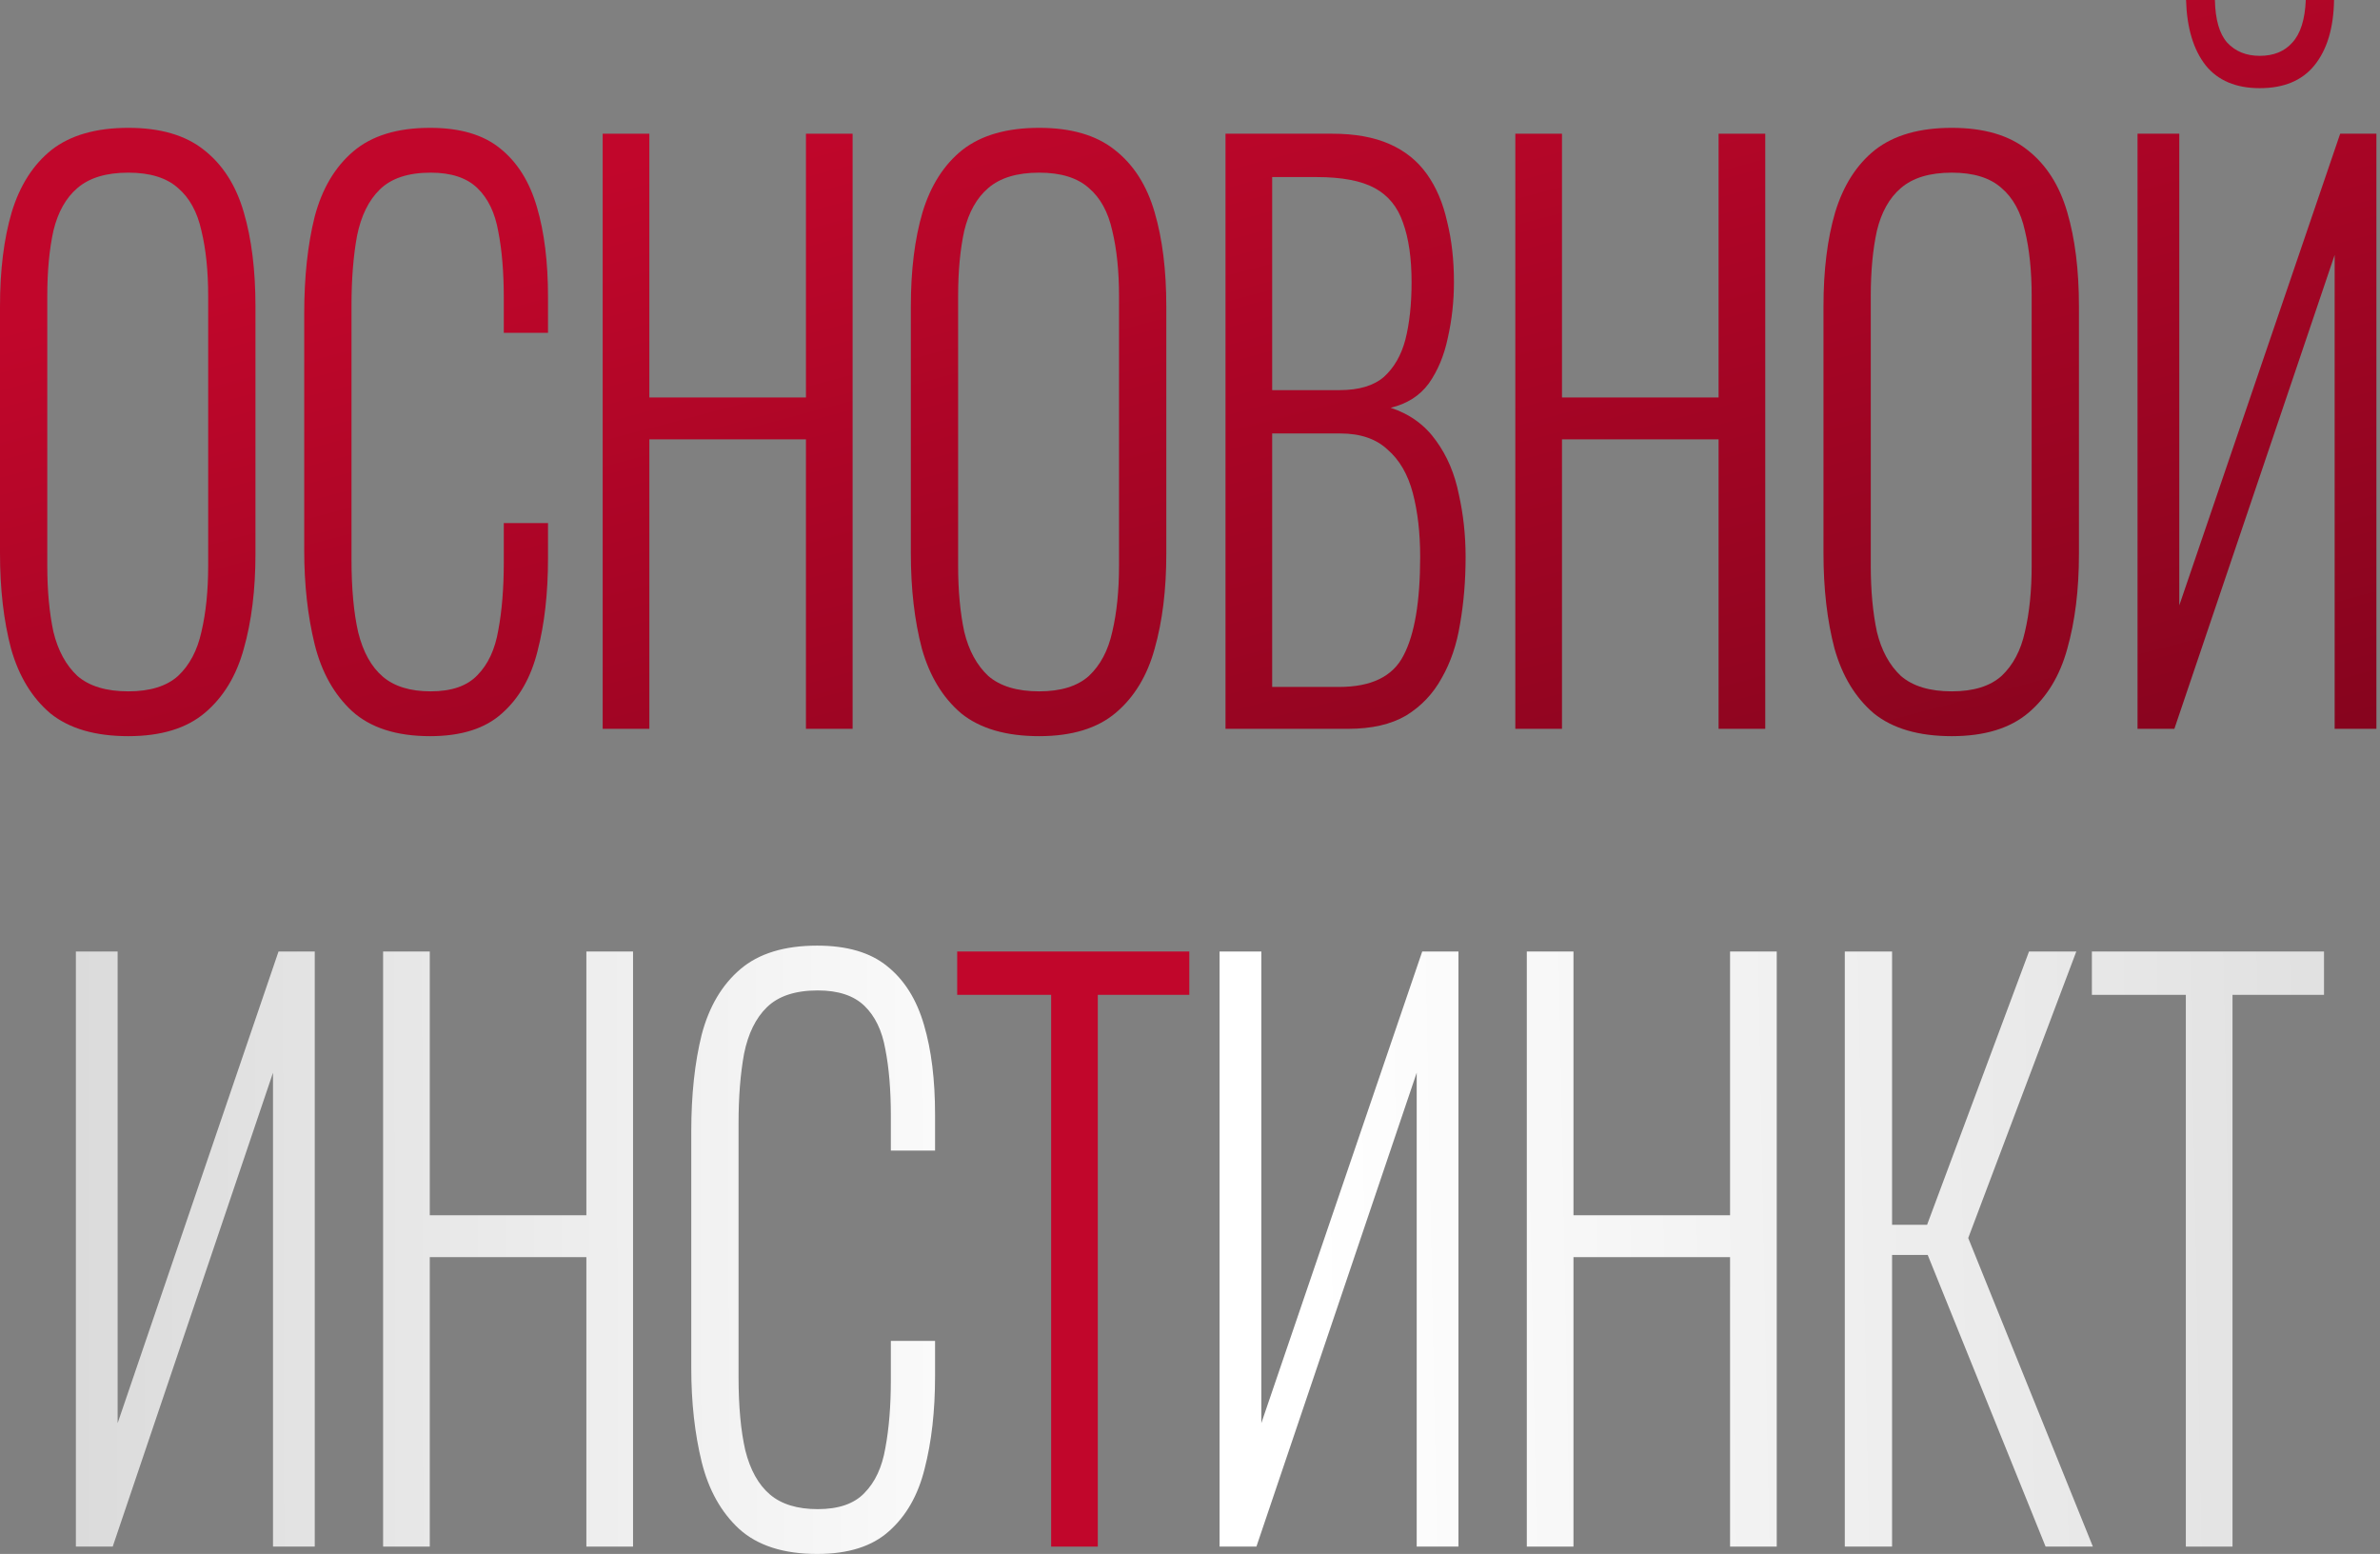 <?xml version="1.0" encoding="UTF-8"?> <svg xmlns="http://www.w3.org/2000/svg" width="504" height="329" viewBox="0 0 504 329" fill="none"><rect x="0" y="0" width="504" height="329" fill="#808080" stroke="none"/><path d="M27.179 155.859C20.157 155.859 14.652 154.252 10.664 151.037C6.762 147.719 3.988 143.156 2.341 137.349C0.78 131.438 0 124.698 0 117.128V64.864C0 57.19 0.824 50.553 2.471 44.953C4.205 39.25 7.022 34.843 10.924 31.732C14.912 28.621 20.33 27.065 27.179 27.065C33.941 27.065 39.273 28.621 43.174 31.732C47.162 34.843 49.98 39.25 51.627 44.953C53.274 50.553 54.098 57.19 54.098 64.864V117.283C54.098 124.853 53.274 131.542 51.627 137.349C50.066 143.053 47.336 147.563 43.434 150.882C39.533 154.2 34.115 155.859 27.179 155.859ZM27.179 146.371C31.774 146.371 35.285 145.282 37.712 143.104C40.14 140.823 41.787 137.712 42.654 133.772C43.608 129.727 44.084 125.061 44.084 119.772V62.686C44.084 57.397 43.608 52.783 42.654 48.842C41.787 44.902 40.14 41.894 37.712 39.82C35.285 37.643 31.774 36.554 27.179 36.554C22.497 36.554 18.899 37.643 16.385 39.82C13.958 41.894 12.267 44.902 11.314 48.842C10.447 52.783 10.013 57.397 10.013 62.686V119.772C10.013 125.061 10.447 129.727 11.314 133.772C12.267 137.712 13.958 140.823 16.385 143.104C18.899 145.282 22.497 146.371 27.179 146.371Z" fill="url(#paint0_linear_2132_1589)"></path><path d="M91.081 155.859C83.972 155.859 78.467 154.096 74.565 150.571C70.751 147.045 68.106 142.327 66.633 136.416C65.159 130.401 64.422 123.765 64.422 116.506V66.419C64.422 58.642 65.159 51.798 66.633 45.887C68.193 39.976 70.924 35.361 74.825 32.043C78.727 28.725 84.145 27.065 91.081 27.065C97.409 27.065 102.351 28.517 105.906 31.421C109.547 34.324 112.148 38.472 113.708 43.865C115.269 49.153 116.049 55.479 116.049 62.842V70.463H106.686V63.153C106.686 57.657 106.296 52.938 105.515 48.998C104.822 45.057 103.348 41.998 101.094 39.82C98.84 37.643 95.546 36.554 91.211 36.554C86.442 36.554 82.845 37.746 80.417 40.132C78.076 42.413 76.473 45.679 75.606 49.931C74.825 54.183 74.435 59.108 74.435 64.708V118.372C74.435 124.594 74.912 129.779 75.866 133.927C76.906 138.075 78.64 141.186 81.067 143.26C83.495 145.334 86.876 146.371 91.211 146.371C95.632 146.371 98.927 145.23 101.094 142.949C103.348 140.667 104.822 137.505 105.515 133.46C106.296 129.312 106.686 124.49 106.686 118.994V110.75H116.049V118.217C116.049 125.579 115.312 132.112 113.838 137.816C112.451 143.415 109.937 147.823 106.296 151.037C102.741 154.252 97.67 155.859 91.081 155.859Z" fill="url(#paint1_linear_2132_1589)"></path><path d="M127.626 154.304V28.31H137.509V84.152H170.67V28.31H180.553V154.304H170.67V93.018H137.509V154.304H127.626Z" fill="url(#paint2_linear_2132_1589)"></path><path d="M220.064 155.859C213.042 155.859 207.536 154.252 203.548 151.037C199.647 147.719 196.873 143.156 195.226 137.349C193.665 131.438 192.885 124.698 192.885 117.128V64.864C192.885 57.19 193.709 50.553 195.356 44.953C197.09 39.25 199.907 34.843 203.809 31.732C207.796 28.621 213.215 27.065 220.064 27.065C226.826 27.065 232.158 28.621 236.059 31.732C240.047 34.843 242.865 39.25 244.512 44.953C246.159 50.553 246.983 57.19 246.983 64.864V117.283C246.983 124.853 246.159 131.542 244.512 137.349C242.951 143.053 240.22 147.563 236.319 150.882C232.418 154.2 226.999 155.859 220.064 155.859ZM220.064 146.371C224.659 146.371 228.17 145.282 230.597 143.104C233.025 140.823 234.672 137.712 235.539 133.772C236.493 129.727 236.969 125.061 236.969 119.772V62.686C236.969 57.397 236.493 52.783 235.539 48.842C234.672 44.902 233.025 41.894 230.597 39.82C228.17 37.643 224.659 36.554 220.064 36.554C215.382 36.554 211.784 37.643 209.27 39.82C206.843 41.894 205.152 44.902 204.199 48.842C203.332 52.783 202.898 57.397 202.898 62.686V119.772C202.898 125.061 203.332 129.727 204.199 133.772C205.152 137.712 206.843 140.823 209.27 143.104C211.784 145.282 215.382 146.371 220.064 146.371Z" fill="url(#paint3_linear_2132_1589)"></path><path d="M259.518 154.304V28.31H282.145C286.913 28.31 290.945 29.036 294.239 30.488C297.533 31.939 300.178 34.065 302.172 36.865C304.166 39.665 305.596 43.035 306.463 46.976C307.417 50.812 307.894 55.064 307.894 59.73C307.894 63.775 307.46 67.715 306.593 71.552C305.813 75.285 304.469 78.5 302.562 81.196C300.654 83.789 297.967 85.5 294.499 86.329C298.574 87.677 301.782 90.011 304.122 93.329C306.463 96.544 308.067 100.329 308.934 104.684C309.888 108.936 310.364 113.343 310.364 117.906C310.364 122.883 309.974 127.601 309.194 132.06C308.5 136.416 307.2 140.253 305.293 143.571C303.472 146.889 300.958 149.534 297.75 151.504C294.542 153.371 290.468 154.304 285.526 154.304H259.518ZM269.401 145.438H283.576C290.424 145.438 294.976 143.208 297.23 138.749C299.571 134.29 300.741 127.342 300.741 117.906C300.741 112.824 300.221 108.313 299.181 104.373C298.14 100.432 296.363 97.373 293.849 95.195C291.421 92.914 288.084 91.773 283.836 91.773H269.401V145.438ZM269.401 82.596H283.706C287.78 82.596 290.901 81.663 293.069 79.796C295.236 77.826 296.753 75.182 297.62 71.863C298.487 68.441 298.921 64.397 298.921 59.73C298.921 54.649 298.314 50.45 297.1 47.131C295.973 43.813 293.979 41.376 291.118 39.82C288.257 38.265 284.139 37.487 278.764 37.487H269.401V82.596Z" fill="url(#paint4_linear_2132_1589)"></path><path d="M320.892 154.304V28.31H330.775V84.152H363.936V28.31H373.819V154.304H363.936V93.018H330.775V154.304H320.892Z" fill="url(#paint5_linear_2132_1589)"></path><path d="M413.33 155.859C406.307 155.859 400.802 154.252 396.814 151.037C392.913 147.719 390.139 143.156 388.492 137.349C386.931 131.438 386.151 124.698 386.151 117.128V64.864C386.151 57.19 386.974 50.553 388.622 44.953C390.356 39.25 393.173 34.843 397.074 31.732C401.062 28.621 406.481 27.065 413.33 27.065C420.092 27.065 425.424 28.621 429.325 31.732C433.313 34.843 436.131 39.25 437.778 44.953C439.425 50.553 440.249 57.19 440.249 64.864V117.283C440.249 124.853 439.425 131.542 437.778 137.349C436.217 143.053 433.486 147.563 429.585 150.882C425.684 154.2 420.265 155.859 413.33 155.859ZM413.33 146.371C417.925 146.371 421.436 145.282 423.863 143.104C426.291 140.823 427.938 137.712 428.805 133.772C429.759 129.727 430.235 125.061 430.235 119.772V62.686C430.235 57.397 429.759 52.783 428.805 48.842C427.938 44.902 426.291 41.894 423.863 39.82C421.436 37.643 417.925 36.554 413.33 36.554C408.648 36.554 405.05 37.643 402.536 39.82C400.109 41.894 398.418 44.902 397.465 48.842C396.598 52.783 396.164 57.397 396.164 62.686V119.772C396.164 125.061 396.598 129.727 397.465 133.772C398.418 137.712 400.109 140.823 402.536 143.104C405.05 145.282 408.648 146.371 413.33 146.371Z" fill="url(#paint6_linear_2132_1589)"></path><path d="M452.654 154.304V28.31H461.496V128.172L495.568 28.31H503.24V154.304H494.397V53.975L460.456 154.304H452.654ZM478.532 18.666C473.504 18.666 469.689 17.058 467.088 13.844C464.487 10.525 463.1 5.911 462.927 0H469.039C469.126 4.148 469.993 7.155 471.64 9.022C473.374 10.888 475.671 11.822 478.532 11.822C481.48 11.822 483.777 10.888 485.424 9.022C487.158 7.155 488.112 4.148 488.285 0H494.267C494.18 5.911 492.793 10.525 490.106 13.844C487.505 17.058 483.647 18.666 478.532 18.666Z" fill="url(#paint7_linear_2132_1589)"></path><path d="M16.068 327.445V201.45H24.911V301.312L58.982 201.45H66.654V327.445H57.812V227.116L23.87 327.445H16.068Z" fill="url(#paint8_linear_2132_1589)"></path><path d="M81.128 327.445V201.45H91.011V257.292H124.172V201.45H134.055V327.445H124.172V266.159H91.011V327.445H81.128Z" fill="url(#paint9_linear_2132_1589)"></path><path d="M173.046 329C165.937 329 160.432 327.237 156.53 323.711C152.716 320.186 150.072 315.467 148.598 309.556C147.124 303.542 146.387 296.905 146.387 289.646V239.56C146.387 231.782 147.124 224.938 148.598 219.027C150.158 213.117 152.889 208.502 156.79 205.184C160.692 201.865 166.11 200.206 173.046 200.206C179.375 200.206 184.316 201.658 187.871 204.561C191.512 207.465 194.113 211.613 195.673 217.005C197.234 222.294 198.014 228.62 198.014 235.982V243.604H188.651V236.293C188.651 230.797 188.261 226.079 187.481 222.138C186.787 218.198 185.313 215.139 183.059 212.961C180.805 210.783 177.511 209.694 173.176 209.694C168.408 209.694 164.81 210.887 162.382 213.272C160.041 215.553 158.438 218.82 157.571 223.072C156.79 227.323 156.4 232.249 156.4 237.849V291.513C156.4 297.735 156.877 302.92 157.831 307.068C158.871 311.216 160.605 314.327 163.032 316.401C165.46 318.475 168.841 319.512 173.176 319.512C177.597 319.512 180.892 318.371 183.059 316.089C185.313 313.808 186.787 310.645 187.481 306.601C188.261 302.453 188.651 297.631 188.651 292.135V283.891H198.014V291.357C198.014 298.72 197.277 305.253 195.803 310.956C194.416 316.556 191.902 320.963 188.261 324.178C184.706 327.393 179.635 329 173.046 329Z" fill="url(#paint10_linear_2132_1589)"></path><path d="M222.595 327.445V210.628H202.699V201.45H251.855V210.628H232.478V327.445H222.595Z" fill="#C1062B"></path><path d="M258.262 327.445V201.45H267.105V301.312L301.177 201.45H308.849V327.445H300.006V227.116L266.065 327.445H258.262Z" fill="url(#paint11_linear_2132_1589)"></path><path d="M323.322 327.445V201.45H333.206V257.292H366.367V201.45H376.25V327.445H366.367V266.159H333.206V327.445H323.322Z" fill="url(#paint12_linear_2132_1589)"></path><path d="M390.662 327.445V201.45H400.675V259.314H408.088L429.675 201.45H439.688L416.801 262.114L443.199 327.445H433.186L408.218 265.692H400.675V327.445H390.662Z" fill="url(#paint13_linear_2132_1589)"></path><path d="M462.885 327.445V210.628H442.988V201.45H492.144V210.628H472.768V327.445H462.885Z" fill="url(#paint14_linear_2132_1589)"></path><defs><linearGradient id="paint0_linear_2132_1589" x1="263.17" y1="0.078" x2="356.5" y2="352.697" gradientUnits="userSpaceOnUse"><stop stop-color="#C1062B"></stop><stop offset="1" stop-color="#5B0314"></stop></linearGradient><linearGradient id="paint1_linear_2132_1589" x1="263.17" y1="0.078" x2="356.5" y2="352.697" gradientUnits="userSpaceOnUse"><stop stop-color="#C1062B"></stop><stop offset="1" stop-color="#5B0314"></stop></linearGradient><linearGradient id="paint2_linear_2132_1589" x1="263.17" y1="0.078" x2="356.5" y2="352.697" gradientUnits="userSpaceOnUse"><stop stop-color="#C1062B"></stop><stop offset="1" stop-color="#5B0314"></stop></linearGradient><linearGradient id="paint3_linear_2132_1589" x1="263.17" y1="0.078" x2="356.5" y2="352.697" gradientUnits="userSpaceOnUse"><stop stop-color="#C1062B"></stop><stop offset="1" stop-color="#5B0314"></stop></linearGradient><linearGradient id="paint4_linear_2132_1589" x1="263.17" y1="0.078" x2="356.5" y2="352.697" gradientUnits="userSpaceOnUse"><stop stop-color="#C1062B"></stop><stop offset="1" stop-color="#5B0314"></stop></linearGradient><linearGradient id="paint5_linear_2132_1589" x1="263.17" y1="0.078" x2="356.5" y2="352.697" gradientUnits="userSpaceOnUse"><stop stop-color="#C1062B"></stop><stop offset="1" stop-color="#5B0314"></stop></linearGradient><linearGradient id="paint6_linear_2132_1589" x1="263.17" y1="0.078" x2="356.5" y2="352.697" gradientUnits="userSpaceOnUse"><stop stop-color="#C1062B"></stop><stop offset="1" stop-color="#5B0314"></stop></linearGradient><linearGradient id="paint7_linear_2132_1589" x1="263.17" y1="0.078" x2="356.5" y2="352.697" gradientUnits="userSpaceOnUse"><stop stop-color="#C1062B"></stop><stop offset="1" stop-color="#5B0314"></stop></linearGradient><linearGradient id="paint8_linear_2132_1589" x1="-63.524" y1="246.916" x2="229.346" y2="246.271" gradientUnits="userSpaceOnUse"><stop stop-color="white" stop-opacity="0.61"></stop><stop offset="1" stop-color="white"></stop></linearGradient><linearGradient id="paint9_linear_2132_1589" x1="-63.524" y1="246.916" x2="229.346" y2="246.271" gradientUnits="userSpaceOnUse"><stop stop-color="white" stop-opacity="0.61"></stop><stop offset="1" stop-color="white"></stop></linearGradient><linearGradient id="paint10_linear_2132_1589" x1="-63.524" y1="246.916" x2="229.346" y2="246.271" gradientUnits="userSpaceOnUse"><stop stop-color="white" stop-opacity="0.61"></stop><stop offset="1" stop-color="white"></stop></linearGradient><linearGradient id="paint11_linear_2132_1589" x1="626.163" y1="235.84" x2="276.286" y2="242.616" gradientUnits="userSpaceOnUse"><stop stop-color="white" stop-opacity="0.61"></stop><stop offset="1" stop-color="white"></stop></linearGradient><linearGradient id="paint12_linear_2132_1589" x1="626.163" y1="235.84" x2="276.286" y2="242.616" gradientUnits="userSpaceOnUse"><stop stop-color="white" stop-opacity="0.61"></stop><stop offset="1" stop-color="white"></stop></linearGradient><linearGradient id="paint13_linear_2132_1589" x1="626.163" y1="235.84" x2="276.286" y2="242.616" gradientUnits="userSpaceOnUse"><stop stop-color="white" stop-opacity="0.61"></stop><stop offset="1" stop-color="white"></stop></linearGradient><linearGradient id="paint14_linear_2132_1589" x1="626.163" y1="235.84" x2="276.286" y2="242.616" gradientUnits="userSpaceOnUse"><stop stop-color="white" stop-opacity="0.61"></stop><stop offset="1" stop-color="white"></stop></linearGradient></defs></svg> 